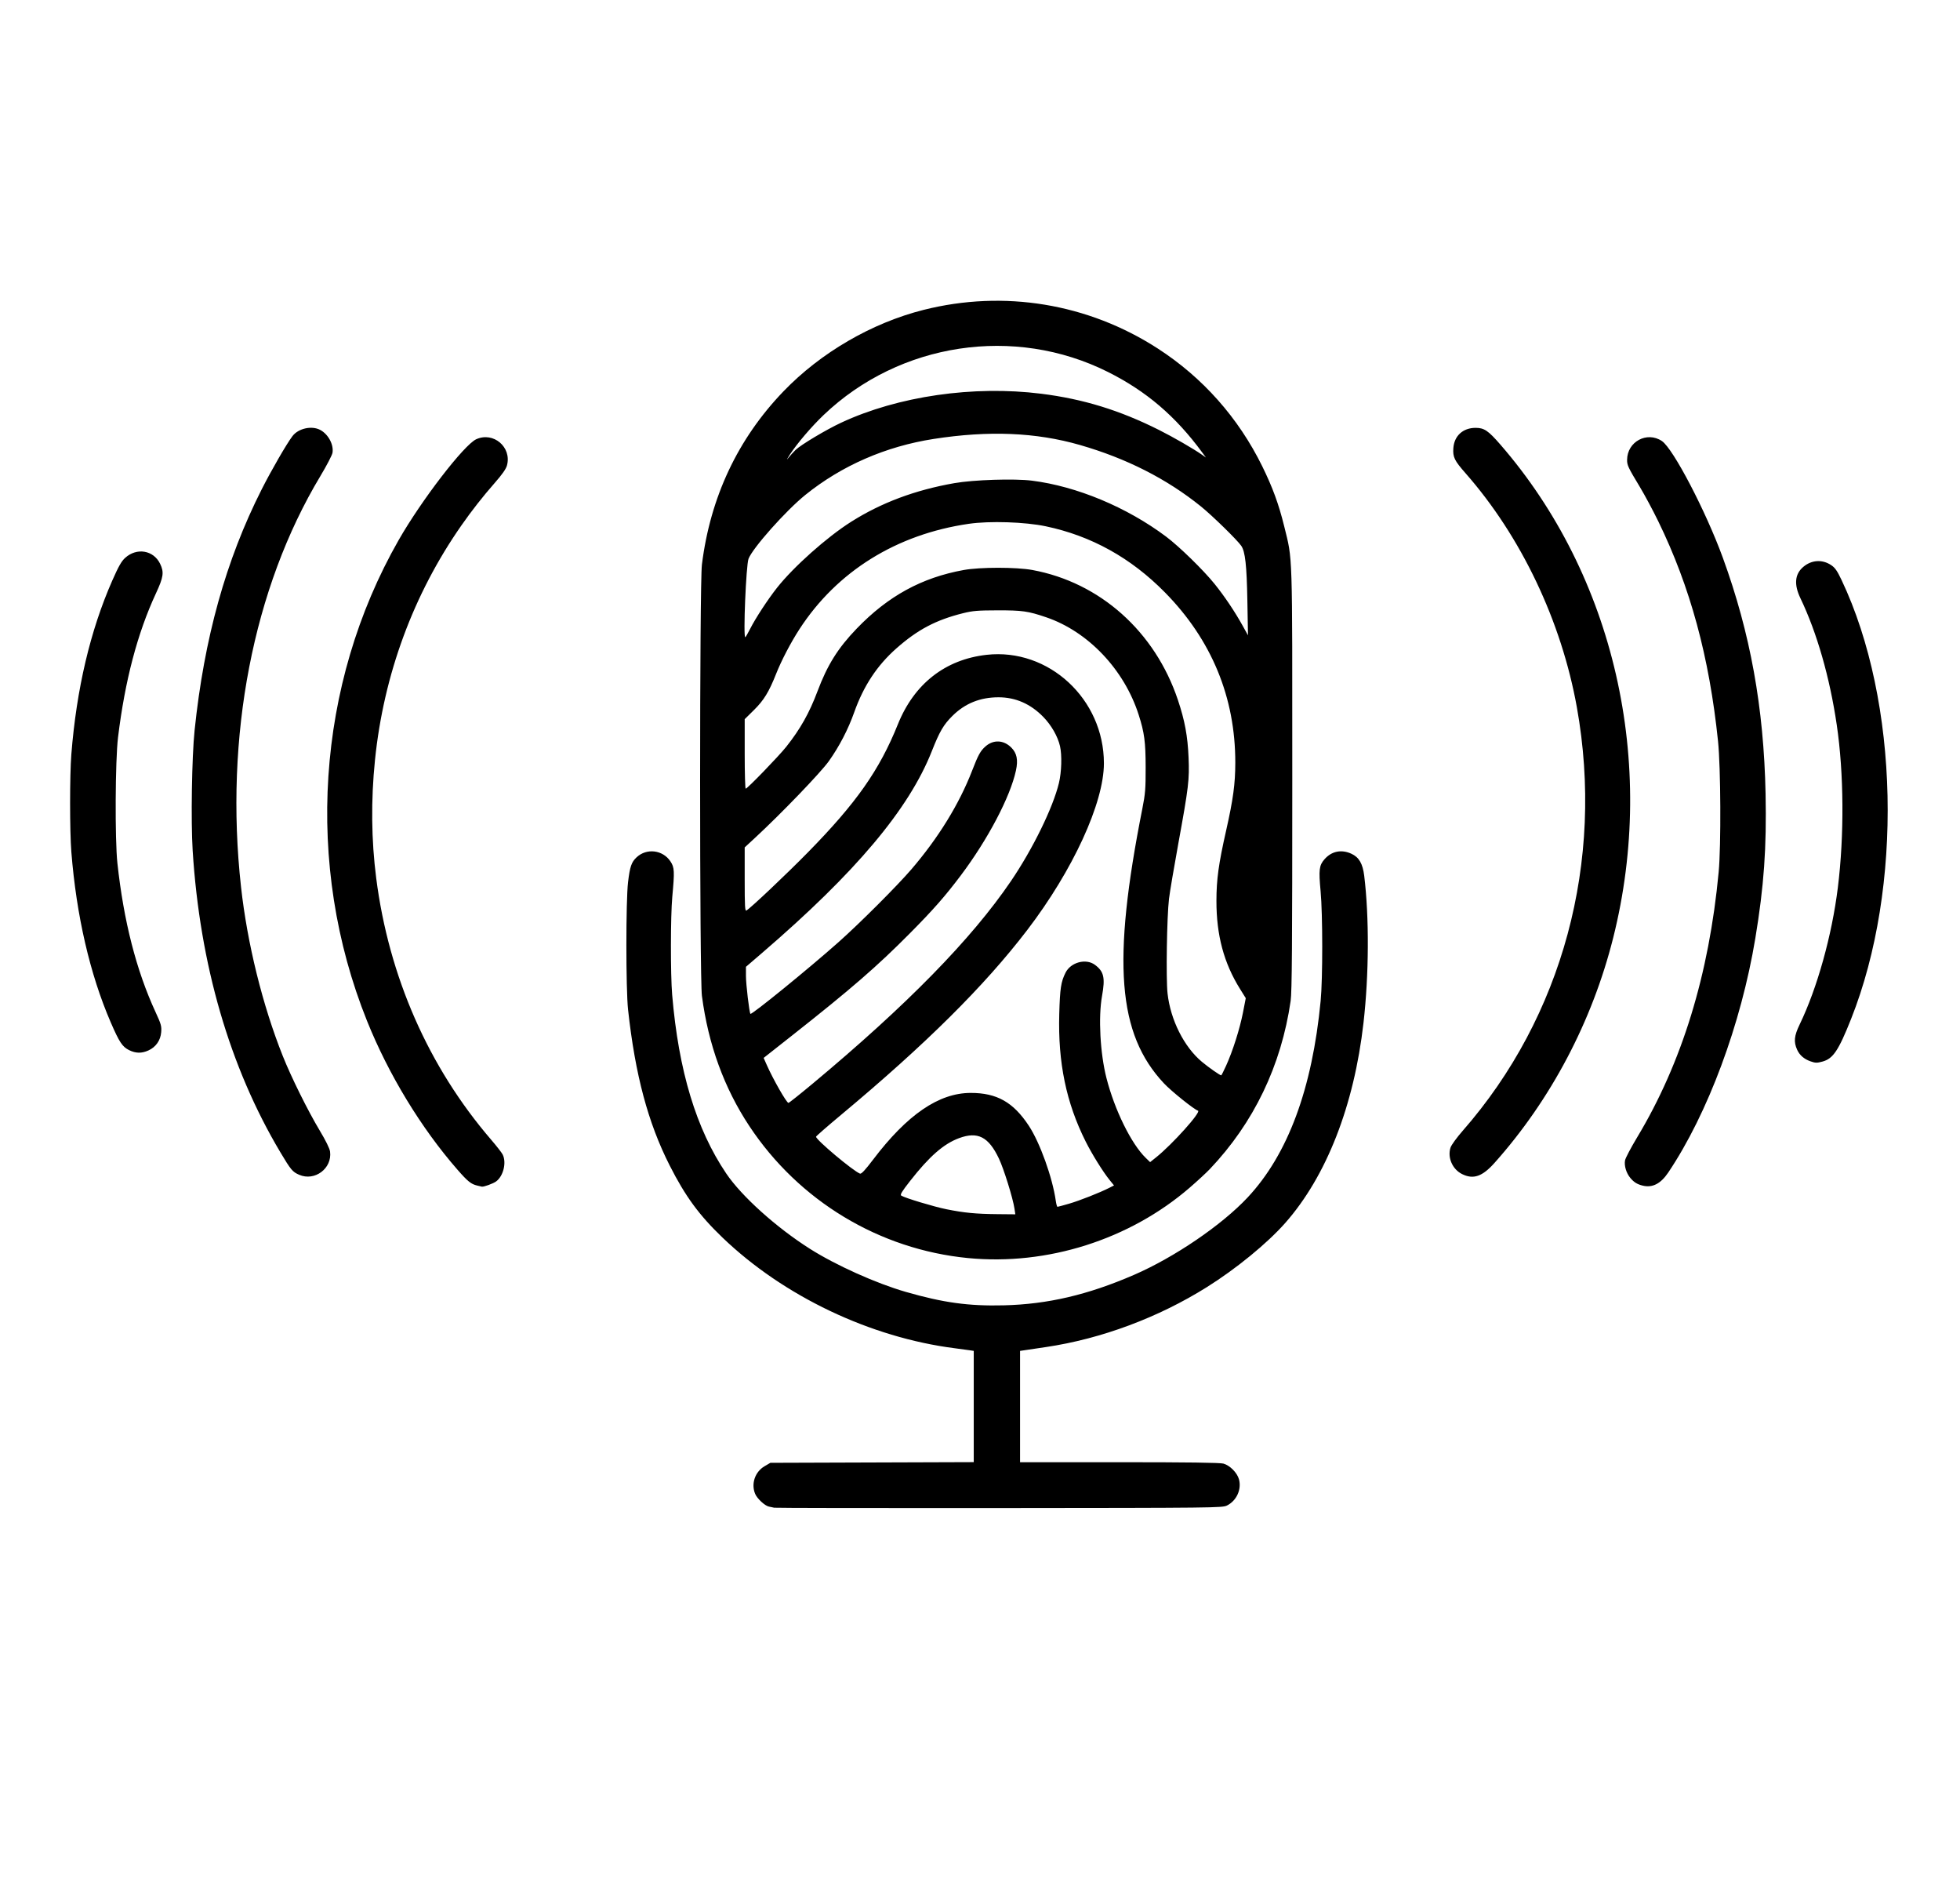 <?xml version="1.0" encoding="UTF-8" standalone="no"?>
<!-- Created with Inkscape (http://www.inkscape.org/) -->

<svg
   version="1.1"
   id="svg1"
   width="1044"
   height="1008"
   viewBox="0 0 1044 1008"
   sodipodi:docname="VoicePrint logo.png"
   inkscape:export-filename="VoicePrint logo.svg"
   inkscape:export-xdpi="96"
   inkscape:export-ydpi="96"
   xmlns:inkscape="http://www.inkscape.org/namespaces/inkscape"
   xmlns:sodipodi="http://sodipodi.sourceforge.net/DTD/sodipodi-0.dtd"
   xmlns="http://www.w3.org/2000/svg"
   xmlns:svg="http://www.w3.org/2000/svg">
  <defs
     id="defs1" />
  <sodipodi:namedview
     id="namedview1"
     pagecolor="#ffffff"
     bordercolor="#000000"
     borderopacity="0.25"
     inkscape:showpageshadow="2"
     inkscape:pageopacity="0.0"
     inkscape:pagecheckerboard="0"
     inkscape:deskcolor="#d1d1d1"
     showgrid="false"
     inkscape:export-bgcolor="#ffffff00">
    <inkscape:page
       x="0"
       y="0"
       width="1044"
       height="1008"
       id="page2"
       margin="0"
       bleed="0" />
  </sodipodi:namedview>
  
  <rect width="100%" height="100%" fill="transparent" />
  
  <g
     inkscape:groupmode="layer"
     inkscape:label="Image"
     id="g1">
    <path
       style="display:inline;opacity:1;fill:#000000"
       d="m 412.333,802.901 c -0.733,-0.158 -2.003,-0.429 -2.821,-0.604 -2.146,-0.457 -6.228,-4.252 -7.278,-6.766 -2.244,-5.371 -0.087,-11.719 4.997,-14.708 L 410.333,779 464.5,778.818 518.667,778.636 V 749.015 719.394 L 516.5,719.06 c -1.192,-0.184 -4.717,-0.659 -7.833,-1.055 -45.093,-5.739 -91.274,-27.723 -123.813,-58.941 -12.481,-11.974 -19.793,-21.951 -28.141,-38.397 -11.55,-22.757 -18.38,-48.322 -22.172,-83 -1.194,-10.924 -1.195,-58 -4.4e-4,-67.953 0.989,-8.242 1.807,-10.613 4.544,-13.171 5.363,-5.014 13.962,-3.97 18.038,2.19 2.144,3.24 2.242,5.158 0.966,18.934 -0.926,9.995 -0.966,41.336 -0.066,52 3.423,40.586 12.799,71.583 28.817,95.277 8.212,12.147 26.737,28.803 44.636,40.133 13.811,8.742 35.242,18.365 51.001,22.901 20.042,5.768 33.513,7.615 52.19,7.155 23.365,-0.575 44.72,-5.562 69.219,-16.162 21.638,-9.363 46.907,-26.566 60.715,-41.336 21.392,-22.881 34.339,-57.754 38.847,-104.634 1.135,-11.806 1.118,-46.188 -0.029,-58.457 -1.065,-11.393 -0.779,-13.706 2.105,-16.99 3.758,-4.28 8.941,-5.342 14.267,-2.924 4.078,1.851 6.071,5.262 6.862,11.741 2.695,22.065 2.547,52.565 -0.38,78.297 -5.017,44.1 -19.76,81.786 -41.711,106.625 -9.586,10.847 -26.096,24.356 -41.751,34.162 -25.925,16.238 -56.203,27.514 -85.621,31.887 -5.237,0.778 -10.496,1.559 -11.688,1.734 l -2.167,0.319 v 29.636 29.636 l 52.833,0.004 c 36.491,0.003 53.654,0.231 55.485,0.74 3.474,0.964 7.353,4.892 8.298,8.402 1.448,5.378 -1.324,11.4 -6.412,13.927 -2.458,1.221 -6.265,1.263 -121.204,1.354 -65.267,0.052 -119.267,-0.035 -120,-0.193 z M 515.645,669.965 c -47.304,-4.595 -90.129,-30.434 -116.511,-70.298 -13.431,-20.295 -21.846,-43.395 -25.257,-69.333 -1.278,-9.719 -1.282,-219.42 -0.004,-229.667 4.478,-35.905 19.095,-66.952 43.433,-92.252 19.837,-20.621 47.044,-36.437 74.642,-43.392 42.858,-10.8 87.586,-3.428 124.717,20.554 23.953,15.471 42.972,36.907 55.681,62.756 5.524,11.236 8.822,20.253 11.695,31.973 4.538,18.513 4.293,10.825 4.293,134.694 0,88.625 -0.182,113.252 -0.87,118 -5.004,34.499 -19.633,64.935 -43.059,89.581 -1.872,1.97 -6.704,6.43 -10.737,9.912 -32.039,27.658 -75.85,41.568 -118.022,37.471 z m 24.711,-26.378 c -0.835,-5.571 -5.683,-21.15 -8.285,-26.625 -5.51,-11.595 -11.272,-14.546 -21.212,-10.867 -8.224,3.044 -15.844,9.71 -26.132,22.861 -4.389,5.611 -5.402,7.295 -4.667,7.754 2.06,1.287 17.352,5.899 24.016,7.243 9.492,1.915 15.749,2.519 27.166,2.625 l 9.576,0.089 z m 29.045,-2.566 c 5.576,-1.617 16.465,-5.905 21.449,-8.448 l 2.531,-1.291 -2.281,-2.808 c -3.551,-4.371 -9.368,-13.707 -12.812,-20.565 C 567.922,587.269 563.491,565.89 564.215,540 c 0.383,-13.694 0.903,-17.119 3.343,-22 2.786,-5.575 10.872,-7.743 15.658,-4.198 4.779,3.54 5.541,6.86 3.794,16.532 -2.051,11.351 -1.018,30.582 2.353,43.782 4.335,16.977 13.23,35.049 20.921,42.503 l 2.327,2.255 3.195,-2.551 c 8.567,-6.84 24.177,-24.217 22.312,-24.839 -2.194,-0.732 -14.206,-10.376 -18.139,-14.564 -24.707,-26.309 -27.718,-64.565 -11.511,-146.253 1.574,-7.933 1.784,-10.541 1.767,-22 -0.019,-13.582 -0.672,-18.515 -3.709,-28 -7.722,-24.123 -26.944,-44.368 -49.345,-51.972 -9.597,-3.257 -12.659,-3.692 -25.848,-3.666 -10.495,0.02 -13.227,0.247 -18.333,1.519 -14.478,3.607 -24.201,8.734 -35.525,18.733 -10.287,9.084 -17.496,20.005 -22.477,34.053 -3.228,9.104 -7.91,18.118 -13.504,26 -4.305,6.066 -25.379,27.958 -39.328,40.855 l -5.5,5.085 v 17.063 c 0,14.399 0.145,16.98 0.929,16.53 2.27,-1.302 21.181,-19.182 32.746,-30.959 25.786,-26.258 38.097,-43.778 47.923,-68.199 8.679,-21.569 25.251,-34.539 47.269,-36.994 C 558.572,345.031 588,372.246 588,406.484 c 0,21.101 -16.536,57.037 -40.883,88.849 -22.783,29.768 -54.062,60.801 -99.283,98.503 -7.242,6.037 -13.167,11.216 -13.167,11.508 0,1.679 19.73,18.238 23.416,19.652 0.725,0.278 2.733,-1.871 6.968,-7.456 18.179,-23.976 35.026,-35.495 51.95,-35.523 13.955,-0.023 22.729,4.925 31.001,17.48 5.924,8.992 12.61,27.608 14.368,40.003 0.247,1.742 0.653,3.167 0.902,3.167 0.249,0 3.008,-0.741 6.13,-1.646 z M 432.446,577.432 c 50.516,-42.072 85.03,-77.301 106.06,-108.254 11.642,-17.136 22.365,-39.049 25.532,-52.179 1.418,-5.879 1.68,-14.859 0.572,-19.667 -1.195,-5.188 -4.605,-11.145 -8.899,-15.547 -6.784,-6.953 -14.766,-10.453 -23.84,-10.453 -9.821,0 -17.889,3.264 -24.614,9.959 -4.703,4.681 -6.787,8.254 -10.914,18.707 -12.214,30.937 -40.507,64.565 -90.436,107.49 l -8.573,7.37 v 4.949 c 0,4.362 1.786,19.45 2.38,20.104 0.619,0.681 31.093,-24.112 46.953,-38.2 11.246,-9.989 31.175,-29.904 38.741,-38.713 14.447,-16.821 25.539,-34.838 32.422,-52.667 3.22,-8.34 4.405,-10.482 7.117,-12.864 4.2,-3.687 9.645,-3.442 13.705,0.617 2.992,2.992 3.72,6.566 2.493,12.246 -3.035,14.053 -14.952,36.706 -29.423,55.931 -8.287,11.009 -14.579,18.165 -26.93,30.628 -17.553,17.711 -31.39,29.716 -62.725,54.419 l -15.307,12.067 1.645,3.721 c 3.416,7.725 10.568,20.236 11.567,20.236 0.323,0 5.936,-4.455 12.474,-9.901 z m 220.624,-9.873 c 3.518,-7.72 7.313,-19.655 8.992,-28.283 l 1.503,-7.723 -3.085,-4.95 c -8.596,-13.791 -12.554,-28.576 -12.543,-46.847 0.007,-11.418 1.142,-19.66 5.154,-37.423 3.756,-16.63 4.879,-24.92 4.895,-36.133 0.051,-34.82 -12.641,-65.528 -37.514,-90.763 -18.132,-18.396 -39.184,-30.069 -63.427,-35.169 C 545.963,277.937 527.127,277.332 516,278.95 477.525,284.545 445.86,304.236 425.863,335 c -4.665,7.177 -9.631,16.691 -12.527,24 -3.763,9.497 -6.477,13.919 -11.718,19.092 l -4.951,4.887 v 18.51 c 0,10.181 0.239,18.51 0.532,18.51 0.876,0 17.621,-17.306 21.609,-22.333 7.484,-9.433 12.273,-17.939 16.635,-29.548 5.259,-13.994 10.865,-22.957 20.84,-33.321 16.726,-17.378 34.633,-27.186 57.05,-31.249 8.697,-1.576 27.971,-1.582 36.526,-0.01 36.066,6.625 65.381,32.8 77.572,69.262 3.657,10.939 5.185,19.177 5.661,30.534 0.499,11.898 0.046,15.714 -5.416,45.659 -2.342,12.838 -4.596,26.191 -5.009,29.674 -1.133,9.546 -1.637,42.464 -0.772,50.333 1.55,14.098 8.797,28.527 18.311,36.458 3.616,3.015 9.606,7.209 10.295,7.209 0.132,0 1.288,-2.298 2.568,-5.107 z M 399.589,334.833 c 2.818,-5.579 9.331,-15.532 14.254,-21.781 8.795,-11.165 26.583,-27.004 39.507,-35.181 16.063,-10.162 34.112,-16.917 54.983,-20.578 10.315,-1.81 31.983,-2.505 41.344,-1.326 23.872,3.005 50.528,14.121 71.438,29.791 7.01,5.253 19.935,17.867 25.878,25.255 5.355,6.656 10.757,14.708 14.978,22.32 l 2.772,5 L 664.416,320 c -0.339,-18.976 -1.151,-26.285 -3.262,-29.335 -2.173,-3.14 -15.47,-16.126 -21.479,-20.976 -18.2,-14.69 -39.662,-25.586 -64.461,-32.723 -23.391,-6.733 -48.581,-7.773 -77.882,-3.217 -25.541,3.972 -48.993,14.194 -68.333,29.785 -10.345,8.339 -28.119,28.31 -30.299,34.042 -1.305,3.432 -2.897,41.757 -1.735,41.757 0.193,0 1.373,-2.025 2.623,-4.5 z m 24.196,-95.251 c 2.771,-2.704 16.284,-10.773 24.283,-14.5 30.299,-14.115 70.445,-19.924 106.504,-15.412 22.365,2.799 41.864,8.792 62.761,19.288 7.74,3.888 18.304,9.982 23,13.268 l 2,1.399 -1.945,-2.647 c -14.231,-19.366 -29.804,-32.664 -50.232,-42.895 -49.816,-24.948 -110.938,-15.702 -151.427,22.905 -6.471,6.17 -14.108,15.117 -18.055,21.152 -1.508,2.305 -1.905,3.141 -0.884,1.858 1.022,-1.283 2.819,-3.271 3.994,-4.418 z m -169.602,391.771 c -3.281,-0.78 -5.029,-2.184 -10.483,-8.423 -19.363,-22.148 -36.714,-50.679 -48.203,-79.263 -33.4,-83.096 -27.077,-179.184 16.849,-256.06 12.141,-21.248 34.834,-50.737 41.321,-53.694 9.156,-4.174 18.995,4.203 16.373,13.941 -0.507,1.884 -2.517,4.76 -6.481,9.273 -6.356,7.236 -12.28,14.791 -17.758,22.631 -25.565,36.589 -41.415,79.394 -46.067,124.986 -2.183,21.395 -1.963,42.503 0.656,62.925 6.723,52.416 27.865,100.501 61.247,139.302 2.824,3.283 5.562,6.793 6.082,7.8 2.207,4.267 0.401,11.632 -3.538,14.432 -1.593,1.132 -6.519,2.919 -7.515,2.727 -0.183,-0.035 -1.301,-0.294 -2.483,-0.575 z M 875,631.387 c -2.939,-0.719 -4.647,-1.776 -6.577,-4.069 -2.193,-2.606 -3.383,-6.563 -2.833,-9.421 0.236,-1.227 3.137,-6.731 6.446,-12.231 23.835,-39.613 38.312,-86.733 43.423,-141.333 1.311,-14.007 1.104,-55.671 -0.347,-69.667 -4.647,-44.828 -14.768,-82.067 -31.801,-117 -2.86,-5.867 -7.281,-14.117 -9.823,-18.333 -6.31,-10.466 -6.825,-11.561 -6.808,-14.467 0.056,-9.654 10.577,-15.333 18.533,-10.005 6.015,4.028 23.438,37.397 32.481,62.207 14.635,40.153 21.804,79.735 22.747,125.598 0.591,28.755 -0.861,49.244 -5.459,77 -7.574,45.719 -25.284,93.353 -46.377,124.736 -4.022,5.985 -8.435,8.25 -13.607,6.985 z m -715.647,-5.776 c -3.539,-1.535 -4.43,-2.603 -10.064,-12.062 C 122.333,568.289 106.463,513.688 102.625,453 c -0.989,-15.636 -0.443,-49.927 1.02,-64 5.112,-49.202 16.639,-90.628 35.707,-128.329 5.204,-10.289 13.332,-24.346 16.447,-28.444 3.1,-4.078 10.136,-5.674 14.673,-3.328 4.317,2.232 7.353,7.813 6.641,12.205 -0.205,1.261 -3.114,6.854 -6.464,12.428 -35.847,59.637 -51.145,138.832 -42.263,218.802 3.353,30.192 11.449,62.968 22.229,90 4.55,11.41 13.4,29.254 19.745,39.813 3.169,5.274 5.228,9.466 5.446,11.089 1.203,8.969 -8.126,15.987 -16.451,12.376 z m 619.426,-0.375 c -5.158,-2.553 -7.889,-8.854 -6.137,-14.16 0.438,-1.327 3.344,-5.321 6.458,-8.876 53.247,-60.785 75.551,-143.484 60.826,-225.534 -8.236,-45.893 -29.698,-91.002 -59.324,-124.685 -5.916,-6.726 -6.815,-8.581 -6.469,-13.356 0.473,-6.546 5.126,-10.779 11.848,-10.779 4.571,0 6.705,1.44 13.188,8.9 60.709,69.857 83.507,169.447 60.118,262.611 -11.177,44.521 -33.175,86.248 -63.215,119.912 -6.514,7.3 -11.278,8.944 -17.293,5.967 z m 185.554,-60.051 c -3.384,-1.2 -5.766,-3.264 -7.063,-6.12 -1.932,-4.253 -1.621,-7.411 1.328,-13.51 9.345,-19.324 17.189,-47.438 20.338,-72.889 3.448,-27.874 3.226,-60.855 -0.584,-86.667 -3.737,-25.316 -10.557,-49.075 -19.362,-67.447 -3.507,-7.318 -2.986,-12.861 1.569,-16.693 4.411,-3.711 10.054,-4.062 14.802,-0.92 2.056,1.361 3.211,3.009 5.528,7.89 30.758,64.803 32.908,163.78 5.079,233.837 -6.642,16.72 -9.557,21.083 -15.116,22.627 -3.012,0.837 -3.896,0.822 -6.518,-0.108 z M 68.779,559.236 c -3.621,-1.792 -5.211,-4.197 -9.82,-14.849 -11.044,-25.524 -18.268,-56.798 -20.956,-90.72 -0.884,-11.161 -0.884,-40.839 0,-52 2.755,-34.776 10.099,-65.938 21.792,-92.475 3.355,-7.614 4.897,-10.328 6.893,-12.131 6.171,-5.575 15.096,-4.061 18.589,3.154 2.184,4.511 1.825,7.072 -2.209,15.757 -9.87,21.251 -16.518,46.49 -20.202,76.695 -1.486,12.188 -1.696,54.403 -0.333,67 3.333,30.798 10.076,57.133 20.285,79.222 2.988,6.465 3.307,7.596 3.043,10.785 -0.364,4.39 -2.829,7.921 -6.783,9.717 -3.614,1.641 -6.765,1.594 -10.299,-0.155 z"
       id="path1"
       sodipodi:nodetypes="cssscccccssssssssssssssssssssssssssccccsssscccsscsssssssssccssssssscssscsssssssscssssssssssssscssssssssssssssssssssssssscssssssssssscssssscsssssssssscsssssscssssssssssssssssscsssssssssssssscsssssssssssscssssssssssssssssssssssssssssssssssssssssssssssssssssssssssssssssssssssssss"
       inkscape:label="path1" />
  </g>
</svg>
